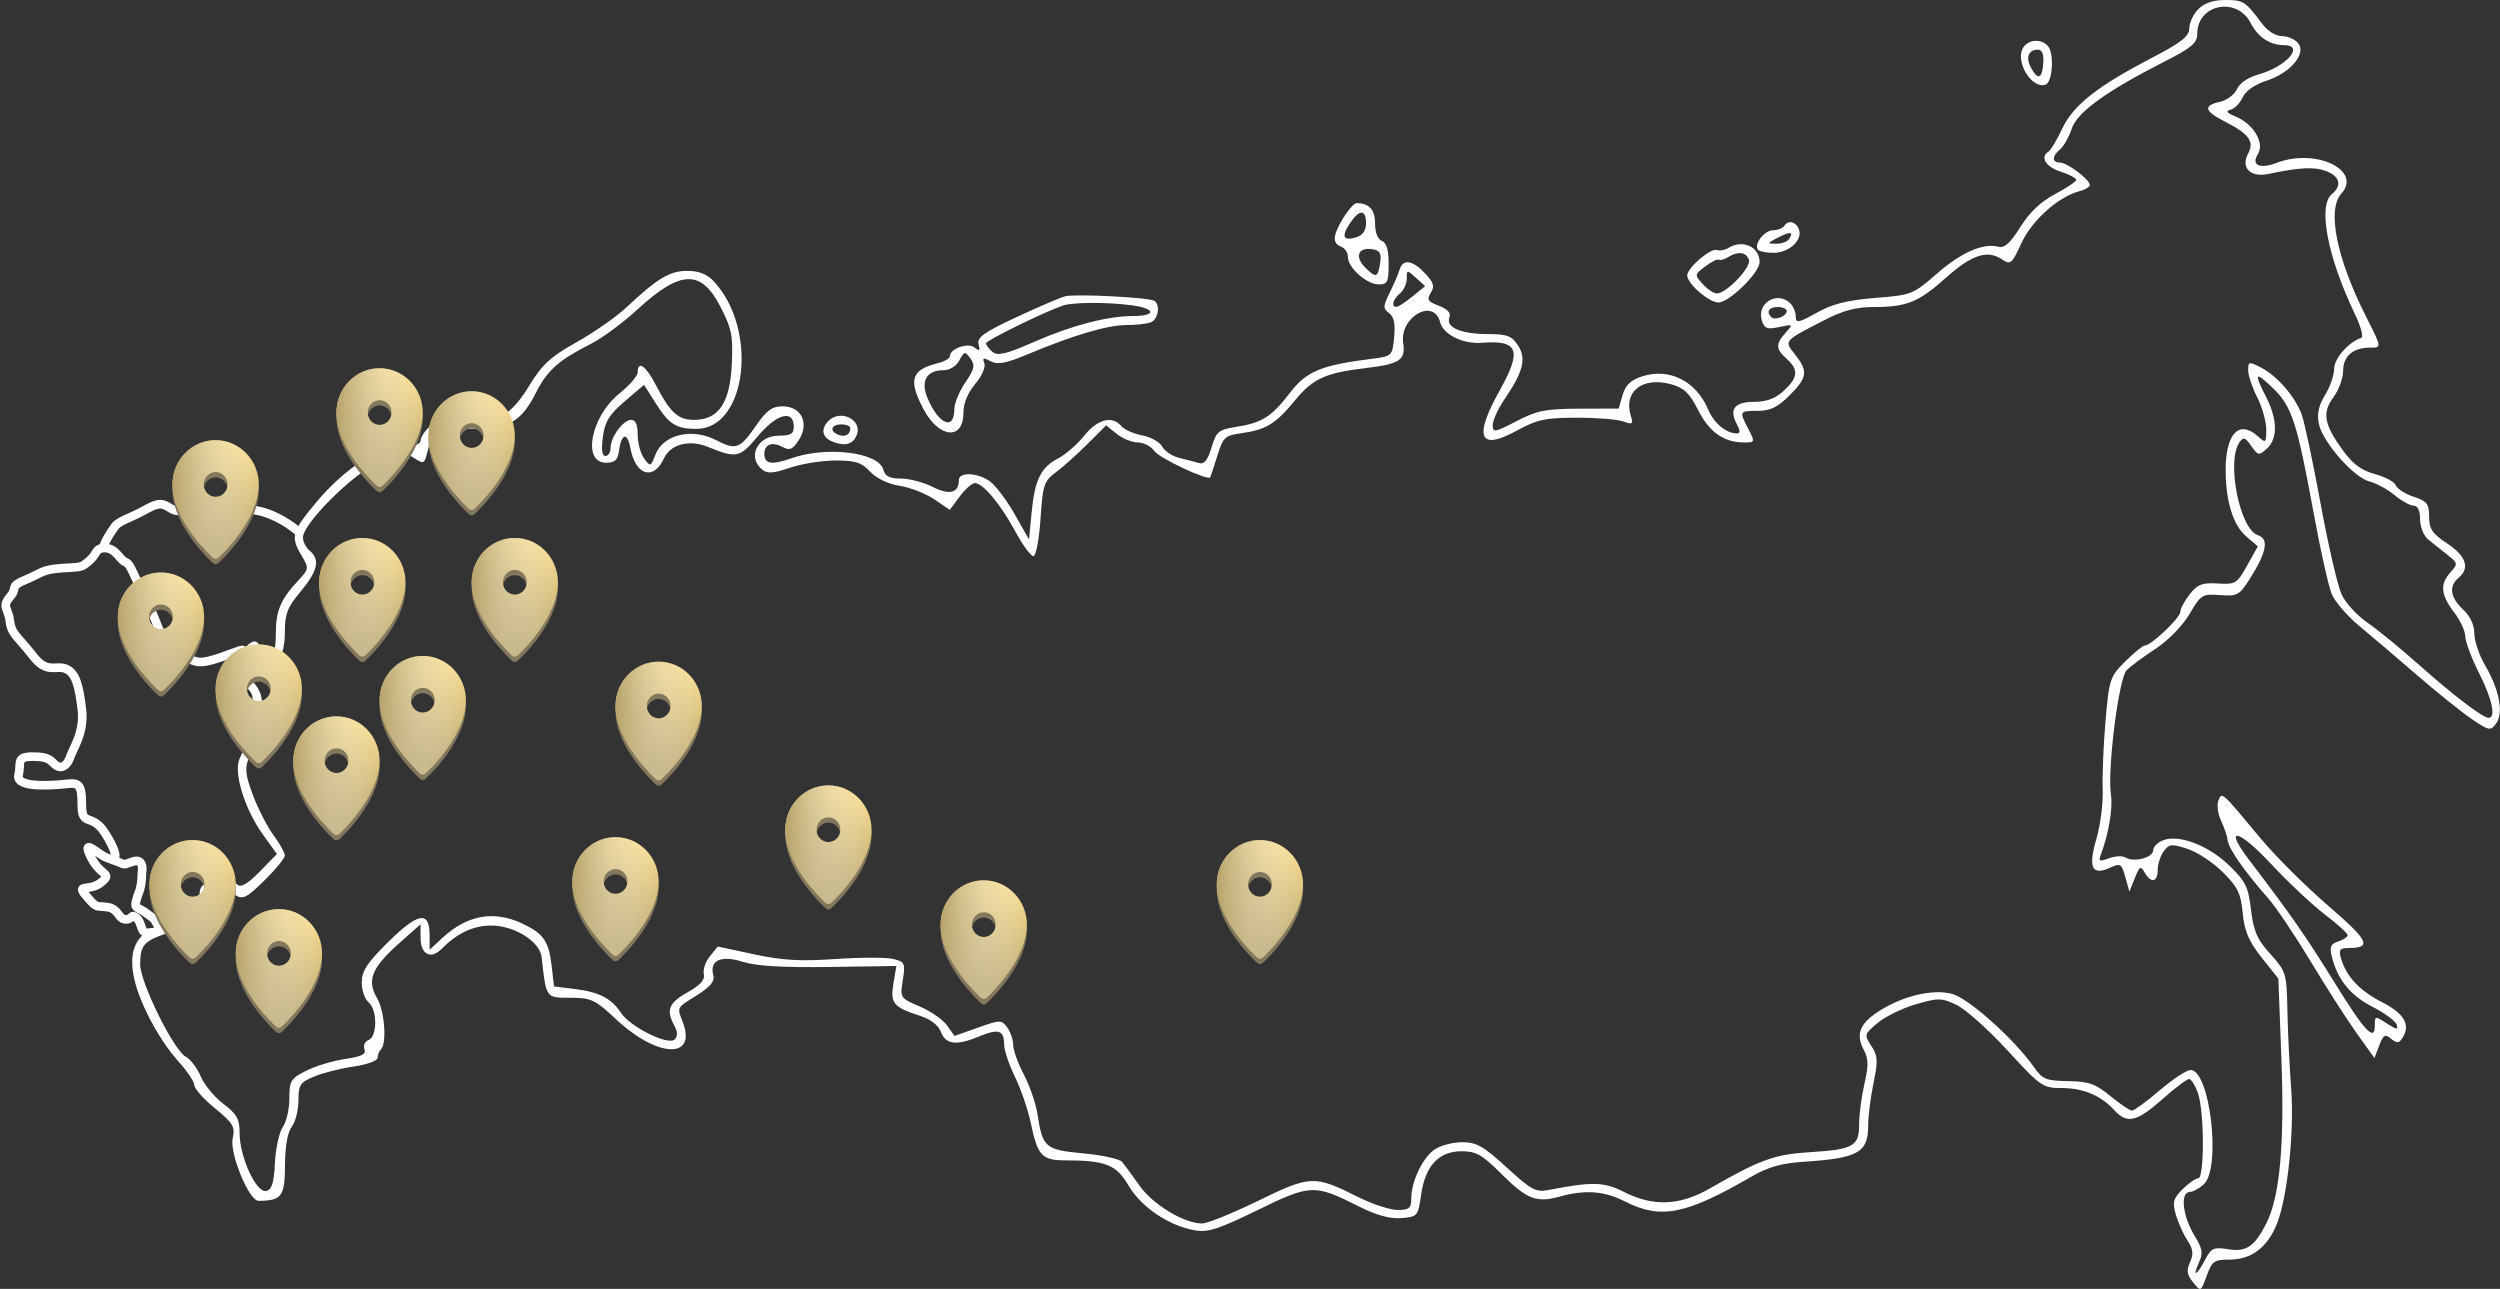 <?xml version="1.0" encoding="UTF-8"?> <svg xmlns="http://www.w3.org/2000/svg" width="869" height="448" viewBox="0 0 869 448" fill="none"><rect x="0" y="0" width="869" height="448" fill="#333333" stroke="none"/> <path fill-rule="evenodd" clip-rule="evenodd" d="M764.164 3.139C762.435 4.865 761.012 7.867 761.001 9.808C760.986 12.631 758.386 14.69 748.028 20.086C728.959 30.015 720.667 36.568 716.81 44.76C714.978 48.647 712.855 52.213 712.091 52.685C709.024 54.576 711.004 57.922 716.204 59.634C719.231 60.631 721.708 61.922 721.708 62.504C721.708 63.087 718.388 65.32 714.331 67.468C709.361 70.1 705.419 73.841 702.239 78.948C698.755 84.539 696.766 86.325 694.638 85.769C689.35 84.388 681.694 87.748 673.187 95.182C664.985 102.349 664.425 102.569 651.818 103.569C642.134 104.336 637.026 105.624 631.543 108.681C625.128 112.261 624.216 112.432 624.216 110.056C624.216 108.562 623.366 106.494 622.328 105.458C617.812 100.951 610.497 105.372 612.428 111.44C613.314 114.226 614.268 114.579 618.456 113.673C623.302 112.627 623.359 112.677 620.677 115.665C617.139 119.607 617.212 121.275 621.071 124.761C625.277 128.56 625.033 131.215 620.055 135.821C617.122 138.533 614.09 139.669 609.785 139.669C602.956 139.669 600.94 142.232 603.708 147.393C604.975 149.755 604.98 150.654 603.725 150.654C599.992 150.654 595.807 147.169 593.766 142.359C589.552 132.421 580.231 127.761 570.746 130.851C566.797 132.138 564.994 133.867 564.005 137.315L562.655 142.023L549.014 142.061C537.238 142.094 534.243 142.687 527.116 146.403C519.524 150.361 518.861 150.471 518.861 147.761C518.861 146.141 520.727 142.069 523.01 138.714C529.509 129.155 530.637 124.598 527.637 120.026C525.471 116.729 523.856 116.129 517.148 116.129C507.887 116.129 502.487 113.804 503.803 110.381C504.421 108.774 503.248 107.459 500.158 106.296C496.305 104.845 495.871 104.148 497.346 101.789C498.752 99.543 498.361 98.224 495.337 95.01C490.956 90.355 487.657 89.894 486.476 93.767C486.015 95.278 484.471 98.883 483.043 101.78C480.721 106.489 480.7 107.238 482.848 108.842C484.551 110.114 485.061 112.559 484.6 117.234C483.955 123.785 483.899 123.838 476.639 124.75C459.214 126.94 454.041 129.097 448.391 136.531C442.081 144.832 438.664 146.995 429.633 148.399C423.548 149.347 422.799 149.977 421.121 155.563C419.796 159.981 418.587 161.484 416.788 160.954C415.415 160.551 412.328 159.752 409.927 159.179C407.526 158.608 404.864 156.839 404.01 155.249C403.158 153.66 400.017 151.902 397.031 151.342C394.047 150.783 390.784 149.341 389.782 148.136C386.636 144.352 381.497 145.664 376.887 151.43C374.476 154.444 370.429 157.983 367.892 159.292C361.815 162.429 359.69 166.729 358.593 178.117L357.684 187.533L352.635 178.642C349.858 173.75 345.985 168.631 344.028 167.264C339.733 164.26 333.311 163.994 333.311 166.818C333.311 171.363 330.068 172.237 324.233 169.268C321.077 167.661 316.1 166.348 313.175 166.348C309.194 166.348 307.651 165.565 307.041 163.234C305.467 157.228 287.36 154.979 275.16 159.275C268.176 161.734 265.695 161.326 265.695 157.716C265.695 154.476 268.381 153.437 271.898 155.317C274.499 156.706 275.465 156.312 277.658 152.971C281.432 147.221 278.595 141.239 272.093 141.239C268.322 141.239 266.478 142.604 262.55 148.3C257.24 156.004 255.721 156.532 248.97 153.018C240.52 148.619 230.514 151.014 227.81 158.08C226.206 162.274 226.07 162.319 223.907 159.378C222.674 157.702 221.666 153.996 221.666 151.139C221.666 147.66 220.918 145.946 219.397 145.946C216.611 145.946 212.231 151.916 212.231 155.712C212.231 157.246 211.431 158.501 210.451 158.501C209.267 158.501 208.972 156.279 209.566 151.846C210.286 146.493 211.774 144.073 217.167 139.482L223.874 133.776L228.086 140.407C232.599 147.51 235.131 149.085 242.025 149.085C259.625 149.085 263.684 114.334 248.027 97.69C245.745 95.265 242.888 94.159 238.902 94.159C232.775 94.159 228.569 96.683 217.735 106.861C214.275 110.111 206.492 115.543 200.438 118.932C191.278 124.059 188.482 126.645 183.781 134.343C177.265 145.014 171.887 147.721 159.923 146.358C154.079 145.692 151.744 146.124 149.309 148.322C147.592 149.873 146.188 152.046 146.188 153.153C146.188 154.452 144.068 155.136 140.216 155.083C131.943 154.97 119.89 162.707 110.07 174.436C101.37 184.826 100.904 186.498 104.84 193.147C107.455 197.566 107.421 197.783 103.46 202.021C97.517 208.377 95.869 212.366 95.869 220.385C95.869 225.464 95.231 227.551 93.679 227.551C92.474 227.551 91.081 226.492 90.583 225.197C89.138 221.435 86.831 222.427 82.614 228.621L78.681 234.398L83.343 237.229C88.88 240.589 89.249 244.077 84.593 249.022C81.61 252.191 81.433 253.12 83.181 256.381C84.708 259.228 84.758 260.908 83.392 263.455C80.959 267.992 84.859 280.997 91.369 290.062L96.253 296.861L90.24 303.007C86.238 307.097 83.703 308.627 82.659 307.585C80.725 305.654 73.842 305.576 70.878 307.45C69.616 308.247 69.045 310.202 69.532 312.062C70.276 314.901 69.833 315.179 65.826 314.38C62.068 313.63 61.275 313.997 61.275 316.49C61.275 318.521 59.459 320.166 55.732 321.511C47.813 324.368 44.939 329.436 46.26 338.218C47.565 346.907 54.797 360.97 62.115 369.056C65.112 372.368 67.565 376.048 67.565 377.236C67.565 378.425 70.789 382.033 74.728 385.253C81.027 390.405 81.771 391.656 80.895 395.63C79.734 400.906 86.562 417.451 89.886 417.416C97.936 417.333 99.013 415.886 99.065 405.093C99.096 398.439 99.947 393.585 101.423 391.637C102.692 389.961 103.732 385.865 103.732 382.534C103.732 377.101 104.296 376.241 109.205 374.193C112.217 372.939 118.407 371.376 122.964 370.721C127.521 370.067 131.25 368.717 131.25 367.722C131.25 366.726 131.78 365.383 132.429 364.736C134.552 362.617 133.667 351.325 131.03 346.869C127.449 340.821 129.209 336.382 138.447 328.158L146.188 321.266V326.029C146.188 331.746 149.754 333.637 153.457 329.883C158.903 324.361 164.465 321.73 170.722 321.721C178.818 321.707 187.682 327.275 188.283 332.749C189.852 347.075 189.671 346.819 198.244 346.819C205.504 346.819 206.778 347.423 214.291 354.43C228.535 367.713 242.268 368.253 237.347 355.334C235.295 349.95 235.002 350.512 242.261 345.939C247.003 342.951 248.498 341.097 247.928 338.914C246.579 333.766 250.724 331.936 258.276 334.343C262.849 335.801 272.153 336.353 288.246 336.119L311.581 335.781L310.56 341.816C309.394 348.704 310.537 350.115 319.649 353.046C323.486 354.28 326.161 356.331 327.079 358.743C328.755 363.143 332.518 363.54 340.604 360.169C347.084 357.467 349.035 358.142 349.035 363.082C349.035 365.018 350.74 370.097 352.825 374.367C354.908 378.635 357.405 385.964 358.372 390.653C360.638 401.632 362.186 403.311 370.062 403.332C384.371 403.369 387.999 404.802 392.287 412.104C396.66 419.551 406.144 425.996 415.141 427.634C419.805 428.485 423.365 427.352 437.113 420.643C455.601 411.619 456.826 411.572 472.207 419.29C478.515 422.454 483.175 423.741 487.135 423.411C492.736 422.944 492.923 422.722 493.978 415.296C495.411 405.235 500.119 400.176 508.053 400.176C513.066 400.176 515.192 401.372 521.666 407.833C530.711 416.861 534.011 418.181 542.001 415.966C551 413.473 557.612 413.951 564.817 417.619C577.278 423.964 585.948 422.251 608.982 408.895C614.59 405.642 619.27 404.328 627.065 403.818C645.989 402.582 649.375 400.656 649.375 391.135C649.375 388.012 650.21 381.423 651.23 376.493C652.837 368.727 652.737 367.001 650.479 363.562C647.947 359.705 648.008 359.479 652.66 355.573C655.292 353.363 661.269 350.446 665.941 349.09C673.787 346.813 674.866 346.829 680.091 349.303C683.203 350.777 691.158 357.883 697.772 365.094C709.304 377.67 710.073 378.205 716.616 378.205C724.107 378.205 730.325 380.815 734.928 385.892C739.335 390.752 742.718 389.988 751.585 382.129C755.967 378.245 760.167 375.067 760.919 375.067C761.669 375.067 763.06 377.29 764.01 380.009C766.242 386.396 766.306 409.592 764.094 409.592C763.189 409.592 760.743 411.294 758.659 413.374C755.409 416.618 755.076 417.876 756.316 422.198C757.113 424.971 758.925 429.006 760.343 431.164C762.339 434.207 762.545 435.909 761.255 438.734C759.944 441.606 760.167 443.086 762.304 445.722C765.018 449.065 765.018 449.065 767.051 443.453C768.899 438.356 769.635 437.839 775.061 437.839C782.559 437.839 788.169 433.588 791.442 425.428C795.146 416.186 797.549 393.301 796.398 378.205C795.838 370.869 795.257 358.79 795.104 351.364C794.835 338.232 794.672 337.689 789.179 331.625C784.562 326.528 783.334 323.722 782.455 316.264C781.516 308.289 780.567 306.353 774.899 300.863C767.704 293.894 757.529 289.98 751.978 292.045C750.031 292.769 748.44 294.362 748.44 295.582C748.44 298.123 741.744 299.86 738.845 298.071C737.78 297.415 735.178 297.535 733.06 298.338C729.963 299.512 729.383 299.352 730.089 297.513C732.912 290.173 734.479 281.11 733.766 276.266C732.465 267.456 736.478 235.677 739.239 232.923C740.549 231.616 745.064 228.282 749.27 225.517C753.695 222.609 758.672 217.51 761.074 213.427C765.043 206.677 765.512 206.387 771.69 206.855C777.722 207.311 778.419 206.925 782.104 201.1C787.885 191.96 788.751 187.278 784.886 186.054C778.56 184.05 773.826 160.464 778.409 153.793C779.791 151.781 780.392 151.959 782.539 155.014C784.905 158.385 785.215 158.438 787.971 155.948C791.769 152.519 791.685 145.797 787.751 138.1C783.329 129.45 783.798 128.855 790.174 135.022C796.686 141.322 798.441 146.763 804.331 178.902C806.625 191.417 809.404 203.826 810.508 206.477C811.612 209.127 815.857 214.071 819.943 217.462C824.028 220.853 833.14 228.612 840.19 234.702C847.24 240.794 855.839 247.688 859.298 250.025C865.211 254.019 865.711 254.109 867.642 251.505C870.321 247.892 868.802 239.768 863.88 231.385C861.792 227.83 860.084 222.812 860.084 220.232C860.084 217.259 858.646 214.195 856.153 211.858C851.692 207.676 851.128 203.733 854.581 200.873C858.639 197.511 857.244 193.272 850.65 188.916C845.429 185.47 844.36 183.885 844.36 179.601C844.36 175.117 843.654 174.205 838.995 172.67C836.045 171.699 833.25 169.916 832.786 168.708C832.323 167.499 829.057 165.737 825.53 164.789C820.852 163.532 817.839 161.305 814.397 156.563C807.797 147.472 807.097 143.491 811.135 138.037C812.977 135.553 814.483 131.397 814.483 128.803C814.483 123.791 817.942 120.837 823.814 120.837C827.934 120.837 827.945 120.924 822.441 110.041C812.193 89.782 808.792 72.89 813.838 67.324C821.194 59.212 805.045 51.425 791.514 56.56C785.444 58.862 782.391 57.481 784.853 53.547C787.265 49.692 783.304 43.057 777.055 40.485C773.975 39.217 773.506 38.572 775.346 38.128C776.739 37.792 778.631 35.868 779.551 33.853C780.592 31.575 783.743 29.376 787.885 28.042C796.151 25.376 801.826 18.598 798.818 14.981C797.71 13.647 795.17 12.555 793.176 12.555C791.057 12.555 788.206 10.762 786.309 8.239C780.411 0.388 779.812 0 773.538 0C769.405 0 766.251 1.056 764.164 3.139ZM782.326 7.999C784.896 12.956 789.025 15.693 793.937 15.693C801.309 15.693 794.719 23.202 784.979 25.902C781.464 26.875 778.486 28.916 777.571 30.98C776.728 32.877 774.076 34.861 771.674 35.386C765.734 36.689 766.191 38.599 773.311 42.226C781.741 46.516 783.697 49.189 781.461 53.357C778.801 58.319 782.196 61.773 788.448 60.464C799.428 58.162 804.493 57.914 808.586 59.476C813.374 61.302 814.157 64.494 810.552 67.481C805.651 71.54 809.049 89.288 818.516 109.068C820.581 113.383 821.616 117.137 820.815 117.412C816.327 118.942 811.338 124.632 811.338 128.221C811.338 130.429 809.923 134.523 808.192 137.318C805.954 140.931 805.33 143.82 806.029 147.313C807.292 153.616 818.224 166.053 823.663 167.376C825.965 167.936 829.849 170.053 832.294 172.079C834.738 174.105 837.746 175.764 838.977 175.764C840.418 175.764 841.215 177.447 841.215 180.487C841.215 183.084 842.454 186.225 843.967 187.464C845.479 188.704 848.481 191.102 850.635 192.792C854.384 195.733 854.436 195.995 851.815 198.884C848.061 203.024 848.379 206.725 853.008 212.782C855.17 215.612 856.939 219.405 856.939 221.214C856.939 223.022 859.062 228.698 861.657 233.828C866.28 242.97 867.692 249.521 865.038 249.521C863.004 249.521 852.676 241.636 840.429 230.732C834.375 225.343 826.509 218.923 822.951 216.467C819.392 214.009 815.356 209.634 813.981 206.743C812.607 203.853 809.289 189.52 806.61 174.894C803.93 160.268 800.943 146.265 799.971 143.776C797.559 137.601 791.45 130.619 785.992 127.802C781.705 125.591 781.461 125.64 781.461 128.706C781.461 130.489 782.877 134.716 784.606 138.1C786.336 141.483 787.751 146.508 787.751 149.266C787.751 154.024 787.605 154.148 784.875 151.682C778.272 145.719 773.563 150.756 773.637 163.703C773.697 174.293 776.274 182.562 780.7 186.374L784.823 189.922L781.1 196.574C777.571 202.877 777.035 203.205 770.896 202.82C765.499 202.481 763.869 203.107 761.145 206.563C759.346 208.845 757.874 211.602 757.874 212.691C757.874 214.759 747.685 224.412 745.502 224.412C744.812 224.412 741.755 226.898 738.711 229.938C733.404 235.234 733.121 236.093 731.866 250.731C731.146 259.129 730.709 269.81 730.894 274.469C731.08 279.127 730.103 286.812 728.724 291.548C725.787 301.627 727.125 304.495 733.426 301.629C737.099 299.959 737.464 300.182 738.768 304.889L740.167 309.94L742.056 305.232C743.716 301.091 744.13 300.855 745.484 303.271C747.654 307.139 750.012 306.682 750.012 302.393C750.012 300.4 750.956 297.483 752.108 295.909C753.991 293.34 754.838 293.254 760.364 295.06C763.752 296.166 769.283 299.813 772.656 303.164C777.821 308.297 778.911 310.538 779.571 317.393C780.18 323.709 781.652 327.168 786.158 332.855L791.961 340.182L793.002 367.71C794.142 397.875 792.483 416.028 787.739 425.309C783.603 433.4 780.809 435.261 774.362 434.216C769.46 433.422 768.602 433.827 766.473 437.937C763.598 443.483 761.939 444.126 764.397 438.74C765.817 435.631 765.548 433.974 762.935 429.717C758.596 422.647 757.705 414.3 761.288 414.3C762.301 414.3 764.424 413.131 766.006 411.702C772.184 406.122 768.234 371.928 761.411 371.928C760.085 371.928 755.272 375.106 750.717 378.99C746.161 382.874 741.824 386.052 741.077 386.052C740.332 386.052 736.953 383.773 733.567 380.989C728.38 376.721 726.072 375.906 718.863 375.795C711.25 375.679 709.96 375.159 707.094 371.049C700.354 361.392 684.417 347.091 678.608 345.49C671.74 343.597 660.818 346.293 652.392 351.96C646.293 356.062 645.044 359.722 647.916 365.078C649.488 368.011 649.521 370.491 648.071 376.762C647.059 381.14 646.23 387.467 646.23 390.824C646.23 398.475 644.293 399.561 628.933 400.509C616.841 401.254 611.757 403.104 594.367 413.082C583.855 419.113 574.658 419.491 564.487 414.312C557.575 410.794 553.401 410.687 538.279 413.642C533.868 414.504 532.274 413.645 523.748 405.824C515.639 398.385 513.258 397.037 508.217 397.037C504.943 397.037 500.616 398.189 498.603 399.597C494.44 402.506 490.556 410.715 490.556 416.603C490.556 419.981 489.841 420.577 485.794 420.577C483.175 420.577 476.983 418.546 472.035 416.064C456.87 408.456 455.549 408.507 437.344 417.391C428.449 421.732 419.668 425.285 417.835 425.285C411.597 425.285 400.724 418.705 396.096 412.129C393.594 408.576 390.858 404.849 390.017 403.846C389.174 402.845 383.126 401.525 376.577 400.912C363.307 399.671 362.429 398.93 360.656 387.425C360.074 383.649 357.929 377.388 355.888 373.51C353.849 369.632 352.18 365.001 352.18 363.217C352.18 361.433 351.249 358.704 350.112 357.151C348.125 354.438 347.735 354.44 339.902 357.216L331.76 360.103L329.207 356.466C327.802 354.465 323.541 351.496 319.736 349.868C312.884 346.937 312.826 346.847 313.818 340.664C314.752 334.828 314.537 334.348 310.529 333.345C308.17 332.753 299.144 332.758 290.474 333.353C278.215 334.195 271.908 333.833 262.108 331.719L249.505 329.003L246.739 332.413C245.217 334.288 244.283 337.061 244.663 338.574C245.149 340.51 243.476 342.387 239.013 344.905C232.441 348.614 231.467 351.055 234.392 356.506C235.557 358.68 235.595 360.224 234.508 361.309C232.293 363.52 219.079 356.974 215.859 352.068C212.538 347.012 208.204 344.788 199.652 343.753L192.576 342.896L191.737 335.619C190.764 327.176 188.916 324.51 181.652 321.07C171.667 316.341 162.358 318.021 153.657 326.118L149.333 330.143V325.093C149.333 316.508 145.384 317.126 135.053 327.328C127.6 334.69 125.746 337.508 125.746 341.477C125.746 344.205 126.807 347.313 128.105 348.388C131.187 350.942 131.206 360.323 128.131 361.5C126.848 361.991 126.197 363.427 126.683 364.692C127.353 366.437 125.735 367.258 119.974 368.096C115.797 368.705 109.727 370.536 106.483 372.167C101.058 374.894 100.587 375.665 100.587 381.812C100.587 385.486 99.565 389.95 98.314 391.731C97.064 393.511 95.825 399.135 95.563 404.226C95.19 411.404 94.49 413.597 92.446 413.986C89.028 414.634 83.29 402.04 83.29 393.886C83.29 388.963 82.357 387.284 77.619 383.678C74.501 381.303 70.963 377.008 69.76 374.131C68.556 371.256 66.197 368.17 64.518 367.272C60.38 365.062 48.689 341.375 48.719 335.259C48.752 328.726 49.925 327.262 57.196 324.678C60.575 323.477 63.651 321.315 64.032 319.871C64.562 317.86 65.927 317.443 69.875 318.083C75.703 319.026 79.109 315.951 74.861 313.579C73.443 312.787 72.282 311.467 72.282 310.646C72.282 308.531 78.041 308.798 81.706 311.083C84.43 312.779 85.648 312.178 91.907 306.048C95.816 302.219 99.014 298.311 99.014 297.364C99.014 296.416 97.244 293.247 95.08 290.321C92.916 287.394 89.697 281.132 87.925 276.407C85.29 269.375 85.029 267.033 86.488 263.518C87.751 260.474 87.788 258.324 86.617 256.139C85.307 253.697 85.608 252.473 88.057 250.261C92.276 246.45 91.945 240.689 87.259 236.355C83.914 233.262 83.654 232.363 85.409 229.966C87.163 227.573 87.917 227.469 90.746 229.232C95.904 232.446 99.014 228.846 99.014 219.66C99.014 213.382 99.914 211.081 104.518 205.581C110.477 198.462 111.356 194.515 107.663 191.457C106.365 190.382 105.304 188.298 105.304 186.824C105.304 182.088 122.089 165.259 131.295 160.764C139.34 156.836 140.134 156.726 143.672 159.038C147.309 161.417 147.492 161.351 148.518 157.268C150.331 150.063 152.149 149.085 163.734 149.085C176.945 149.085 181.089 146.764 186.339 136.424C190.291 128.643 194.257 125.145 205.657 119.386C209.393 117.499 216.617 112.131 221.712 107.457C236.62 93.778 243.734 93.594 250.472 106.714C254.354 114.273 254.84 116.746 254.378 126.623C253.75 140.047 249.755 145.946 241.292 145.946C235.683 145.946 232.969 143.472 227.95 133.784C224.484 127.097 221.666 125.128 221.666 129.395C221.666 130.649 218.826 133.952 215.356 136.736C205.374 144.741 202.237 160.855 210.659 160.855C213.664 160.855 214.714 159.931 215.117 156.932C215.972 150.556 218.049 150.009 219.152 155.872C220.933 165.353 227.217 167.165 230.835 159.243C233.021 154.454 239.628 152.718 245.923 155.282C256.093 159.422 257.081 159.212 263.519 151.525C270 143.787 275.916 142.248 275.916 148.3C275.916 150.802 274.867 151.439 270.749 151.439C263.322 151.439 259.62 158.829 264.871 163.178C266.715 164.706 268.705 164.585 274.586 162.584C278.652 161.202 285.78 160.07 290.423 160.07C297.374 160.07 299.501 160.753 302.453 163.932C304.634 166.282 308.647 168.21 312.699 168.857C316.363 169.441 321.788 171.564 324.755 173.573L330.15 177.228L333.598 172.572C335.495 170.012 337.852 167.917 338.836 167.917C341.678 167.917 347.765 175.183 352.925 184.735C355.542 189.578 358.391 193.439 359.256 193.313C360.121 193.188 361.214 187.326 361.686 180.288C362.473 168.512 362.898 167.226 367.015 164.173C369.474 162.347 374.412 157.928 377.986 154.352L384.485 147.849L388.163 150.821C390.185 152.456 393.49 153.793 395.508 153.793C397.525 153.793 400.129 155.152 401.296 156.814C403.03 159.284 419.746 167.143 420.659 165.918C420.805 165.723 421.908 162.385 423.112 158.501C425.144 151.94 425.746 151.378 431.589 150.568C440.104 149.39 443.436 147.335 450.209 139.085C456.349 131.608 460.768 129.599 474.711 127.945C486.578 126.539 488.618 125.184 487.75 119.29C486.411 110.191 498.417 103.38 500.587 112.007C501.667 116.302 508.558 119.682 515.158 119.154C527.766 118.146 529.118 121.755 521.336 135.642C512.132 152.067 514.159 156.878 527.251 149.68C534.252 145.83 537.106 145.21 547.951 145.189C554.87 145.174 562.193 145.761 564.225 146.494C567.494 147.673 567.797 147.448 566.87 144.533C564.199 136.135 570.958 130.832 580.852 133.558C585.373 134.804 587.258 136.606 590.288 142.574C594.18 150.235 599.239 153.793 606.247 153.793C610.057 153.793 610.09 153.689 607.746 149.164C604.5 142.902 604.549 142.808 611.007 142.808C615.348 142.808 617.915 141.563 622.014 137.472C628.261 131.237 628.562 129.062 623.98 123.249C620.105 118.333 619.814 118.678 633.998 111.357C640.747 107.875 645.143 106.714 651.586 106.714C662.733 106.714 667.015 104.968 676.286 96.651C685.188 88.663 690.685 86.771 695.621 89.999C698.931 92.163 699.23 91.929 702.64 84.508C706.27 76.614 715.575 68.289 722.791 66.481C724.79 65.98 726.425 64.993 726.425 64.285C726.425 62.41 718.505 56.495 715.992 56.495C713.188 56.495 713.253 54.233 716.124 51.853C717.377 50.816 719.181 47.611 720.132 44.733C722.027 39.004 732.127 31.708 752.567 21.3C761.883 16.556 763.771 14.943 763.771 11.726C763.771 1.448 777.503 -1.31 782.326 7.999ZM703.079 16.87C700.532 21.723 706.367 30.997 711 29.456C713.442 28.643 714.129 18.763 711.927 16.085C709.597 13.248 704.755 13.678 703.079 16.87ZM710.245 21.967C709.861 27.443 708.366 27.981 705.966 23.507C704.051 19.937 705.081 17.262 708.372 17.262C709.844 17.262 710.465 18.822 710.245 21.967ZM466.952 75.72C463.222 81.826 463.015 84.531 466.183 85.744C467.481 86.242 468.542 87.861 468.542 89.346C468.542 93.057 475.08 98.867 479.257 98.867C482.285 98.867 482.694 98.023 482.694 91.756C482.694 86.882 481.952 84.36 480.336 83.742C478.901 83.193 477.977 80.817 477.977 77.681C477.977 72.887 475.907 70.619 471.536 70.619C470.728 70.619 468.666 72.915 466.952 75.72ZM474.832 77.576C474.832 80.06 473.693 81.754 471.569 82.427C466.94 83.893 466.133 82.326 469.152 77.73C472.448 72.71 474.832 72.645 474.832 77.576ZM620.336 78.383C619.773 79.291 617.963 80.035 616.315 80.035C613.227 80.035 609.401 85.129 611.167 86.891C611.713 87.436 614.114 87.882 616.503 87.882C621.472 87.882 626.168 83.946 625.473 80.366C624.892 77.372 621.72 76.148 620.336 78.383ZM621.921 83.069C621.352 83.99 619.335 84.732 617.44 84.72C614.136 84.698 614.155 84.613 617.926 82.629C622.242 80.36 623.513 80.5 621.921 83.069ZM600.772 86.192C599.553 86.961 597.737 87.278 596.738 86.895C594.658 86.099 586.477 93.139 586.477 95.725C586.477 98.614 594.005 105.144 597.336 105.144C601.08 105.144 611.636 94.773 611.636 91.094C611.636 85.784 605.675 83.094 600.772 86.192ZM479.788 91.02C479.021 96.522 478.342 96.789 474.598 93.053C470.795 89.258 472.014 85.914 476.945 86.615C479.568 86.987 480.211 87.985 479.788 91.02ZM607.922 90.234C608.897 92.769 600.149 102.006 596.775 102.006C595.704 102.006 593.496 100.54 591.872 98.746C588.966 95.543 588.981 95.44 592.763 92.593C594.878 91 597.017 89.948 597.515 90.255C598.012 90.562 599.448 90.165 600.704 89.371C604.082 87.238 606.9 87.576 607.922 90.234ZM491.003 103.026C488.596 104.992 486.095 106.626 485.446 106.657C483.455 106.753 484.136 104.068 486.625 102.006C487.923 100.931 488.984 98.616 488.984 96.863C488.984 93.754 489.066 93.746 492.182 96.562L495.379 99.449L491.003 103.026ZM370.263 102.988C368.534 103.431 360.881 106.707 353.257 110.27C341.962 115.547 339.538 117.288 340.16 119.667C340.767 121.98 340.483 122.218 338.791 120.819C336.52 118.937 330.166 121.18 330.166 123.861C330.166 124.601 328.224 125.691 325.851 126.286C316.687 128.582 315.639 132.094 321.067 142.321C326.4 152.37 334.883 153.121 334.883 143.545C334.883 140.229 336.367 136.581 338.973 133.489C341.267 130.77 342.664 127.598 342.154 126.27C341.413 124.343 341.824 124.213 344.36 125.569C346.798 126.87 349.623 126.333 357.298 123.115C372.894 116.574 385 112.991 391.503 112.991C394.814 112.991 398.643 112.562 400.011 112.038C402.588 111.051 403.442 105.912 401.252 104.56C399.332 103.376 373.811 102.081 370.263 102.988ZM393.594 106.138C401.796 107.26 401.964 109.852 393.835 109.852C384.999 109.852 372.536 113.105 359.546 118.8C349.779 123.083 346.793 123.805 345 122.32C343.76 121.294 342.745 119.944 342.745 119.323C342.745 118.345 362.779 108.515 369.477 106.205C372.902 105.025 385.205 104.989 393.594 106.138ZM621.071 108.115C621.071 109.879 616.981 111.525 615.721 110.266C613.828 108.379 614.861 106.714 617.926 106.714C619.655 106.714 621.071 107.344 621.071 108.115ZM335.539 132.948C333.449 136.022 331.738 140.164 331.738 142.15C331.738 149.86 326.23 147.561 322.358 138.232C319.943 132.411 322.123 128.684 327.944 128.684C330.12 128.684 332.378 127.283 333.462 125.263C335.185 122.052 335.421 122.011 337.319 124.601C339.028 126.934 338.754 128.219 335.539 132.948ZM288.024 146.26C285.105 149.173 285.781 152.192 289.675 153.638C293.927 155.215 296.575 154.399 297.836 151.119C299.827 145.94 292.152 142.141 288.024 146.26ZM295.572 148.823C295.572 151.034 293.801 152.05 291.486 151.163C288.205 149.906 288.821 147.516 292.427 147.516C294.156 147.516 295.572 148.104 295.572 148.823ZM771.091 278.375C770.514 279.878 770.949 283.004 772.061 285.324C773.171 287.642 774.204 290.725 774.355 292.175C774.646 294.967 780.416 303.2 788.457 312.294C791.127 315.315 797.777 325.202 803.234 334.265C808.69 343.327 815.9 354.575 819.255 359.259L825.357 367.777L827.022 363.405C828.443 359.672 829.046 359.33 831.14 361.064C833.161 362.737 833.849 362.699 835.054 360.842C838.016 356.276 835.801 352.357 827.997 348.359C820.144 344.335 815.555 339.428 813.72 333.088C812.871 330.151 813.313 329.552 816.343 329.533C824.621 329.478 823.465 327.072 809.27 314.824C801.381 308.015 790.756 297.422 785.661 291.284C772.036 274.874 772.336 275.139 771.091 278.375ZM808.184 317.933C812.513 321.228 816.055 324.437 816.055 325.065C816.055 325.693 814.58 326.674 812.777 327.245C810.145 328.078 809.701 329.105 810.528 332.45C812.508 340.473 817.018 346.058 824.666 349.958C828.898 352.116 832.692 354.917 833.101 356.183C833.694 358.027 833.01 357.941 829.667 355.755C825.602 353.098 825.49 353.112 825.49 356.329C825.49 362.308 822.083 358.686 811.308 341.259C801.55 325.472 796.29 317.926 781.737 298.834C772.748 287.042 777.947 288.04 789.429 300.312C795.415 306.709 803.855 314.639 808.184 317.933Z" fill="white"></path> <path d="M42.791 300.318C43.914 300.812 46.95 298.5 48.448 299.501C49.946 300.502 49.328 303.356 49.328 303.356C49.328 303.356 49.343 305.588 48.981 307.687C48.529 310.311 48.049 310.266 47.337 313.108C46.626 315.95 47.664 315.078 51.096 317.582C54.527 320.086 53.162 318.988 55.738 323.109C54.44 324.199 54.959 323.763 51.778 324.191C48.596 324.62 49.605 321.078 47.577 319.191C45.549 317.304 46.097 319.537 43.915 319.574C41.733 319.612 41.627 317.905 40.041 316.544C38.455 315.183 37.234 315.311 35.312 315.13C33.389 314.95 33.351 315.431 29.813 311.22C26.276 307.009 31.111 310.13 35.264 306.641C39.417 303.153 34.678 304.89 31.189 297.047C28.508 291.22 34.332 297.1 36.918 298.07C39.504 299.04 41.388 299.702 42.791 300.318Z" stroke="white" stroke-width="3"></path> <path d="M39.952 298C40.285 297.5 40.051 295.1 36.452 289.5C31.951 282.5 28.451 287.5 28.451 280C28.451 272.5 27.451 272 22.951 272.5C18.451 273 5.451 274 6.451 269.5C7.451 265 5.452 263 11.451 263C17.451 263 17.451 264.5 19.451 266C21.451 267.5 23.451 266 24.451 263C25.451 260 29.451 254.5 28.451 246.5C27.451 238.5 26.451 234 22.951 232.5C19.451 231 16.452 234.5 11.451 228C6.451 221.5 3.952 220.5 3.452 216C2.952 211.5 0.452 211 3.452 207.5C6.451 204 2.951 204 8.951 201.5C14.951 199 14.451 198 21.451 197.5C28.451 197 27.951 197.5 30.951 195C33.951 192.5 32.951 190.5 36.451 190.5C39.951 190.5 41.451 194 42.951 195C44.451 196 44.451 195 46.951 200.5C49.451 206 50.451 208 52.451 212C54.451 216 54.951 219.5 57.951 223C60.951 226.5 59.451 226.5 63.451 228C67.451 229.5 67.951 231 73.451 229.5C78.951 228 83.951 225.5 84.451 226C84.851 226.4 85.951 227.5 86.451 228" stroke="white" stroke-width="3"></path> <path d="M103.951 185C101.785 183 95.851 178.7 89.451 177.5C81.451 176 83.451 175.5 73.951 176.5C64.451 177.5 61.951 178.5 58.951 176.5C55.951 174.5 54.451 175 49.951 177.5C45.451 180 41.451 181 39.951 183C38.451 185 35.951 189 35.951 190.5" stroke="white" stroke-width="3"></path> <path d="M125.951 188.875C117.68 188.875 110.951 195.779 110.951 204.264C110.951 216.906 124.458 229.251 125.033 229.77C125.296 230.007 125.623 230.125 125.951 230.125C126.279 230.125 126.607 230.007 126.869 229.77C127.444 229.251 140.951 216.907 140.951 204.264C140.951 195.779 134.222 188.875 125.951 188.875ZM125.951 199.944C128.249 199.944 130.118 201.882 130.118 204.264C130.118 206.646 128.249 208.584 125.951 208.584C123.654 208.584 121.784 206.646 121.784 204.264C121.784 201.882 123.654 199.944 125.951 199.944Z" fill="#83785D"></path> <path d="M125.951 187C117.68 187 110.951 193.903 110.951 202.388C110.951 215.031 124.458 227.375 125.033 227.895C125.296 228.131 125.623 228.25 125.951 228.25C126.279 228.25 126.607 228.132 126.869 227.895C127.444 227.375 140.951 215.031 140.951 202.388C140.951 193.903 134.222 187 125.951 187ZM125.951 198.068C128.249 198.068 130.118 200.006 130.118 202.388C130.118 204.77 128.249 206.708 125.951 206.708C123.654 206.708 121.784 204.77 121.784 202.388C121.784 200.006 123.654 198.068 125.951 198.068Z" fill="url(#paint0_linear_906_319)"></path> <path d="M125.951 187C117.68 187 110.951 193.903 110.951 202.388C110.951 215.031 124.458 227.375 125.033 227.895C125.296 228.131 125.623 228.25 125.951 228.25C126.279 228.25 126.607 228.132 126.869 227.895C127.444 227.375 140.951 215.031 140.951 202.388C140.951 193.903 134.222 187 125.951 187ZM125.951 198.068C128.249 198.068 130.118 200.006 130.118 202.388C130.118 204.77 128.249 206.708 125.951 206.708C123.654 206.708 121.784 204.77 121.784 202.388C121.784 200.006 123.654 198.068 125.951 198.068Z" fill="url(#paint1_linear_906_319)"></path> <path d="M146.951 229.875C138.68 229.875 131.951 236.779 131.951 245.264C131.951 257.906 145.458 270.251 146.033 270.77C146.296 271.007 146.623 271.125 146.951 271.125C147.279 271.125 147.607 271.007 147.869 270.77C148.444 270.251 161.951 257.907 161.951 245.264C161.951 236.779 155.222 229.875 146.951 229.875ZM146.951 240.944C149.249 240.944 151.118 242.882 151.118 245.264C151.118 247.646 149.249 249.584 146.951 249.584C144.654 249.584 142.784 247.646 142.784 245.264C142.784 242.882 144.654 240.944 146.951 240.944Z" fill="#83785D"></path> <path d="M146.951 228C138.68 228 131.951 234.903 131.951 243.388C131.951 256.031 145.458 268.375 146.033 268.895C146.296 269.131 146.623 269.25 146.951 269.25C147.279 269.25 147.607 269.132 147.869 268.895C148.444 268.375 161.951 256.031 161.951 243.388C161.951 234.903 155.222 228 146.951 228ZM146.951 239.068C149.249 239.068 151.118 241.006 151.118 243.388C151.118 245.77 149.249 247.708 146.951 247.708C144.654 247.708 142.784 245.77 142.784 243.388C142.784 241.006 144.654 239.068 146.951 239.068Z" fill="url(#paint2_linear_906_319)"></path> <path d="M146.951 228C138.68 228 131.951 234.903 131.951 243.388C131.951 256.031 145.458 268.375 146.033 268.895C146.296 269.131 146.623 269.25 146.951 269.25C147.279 269.25 147.607 269.132 147.869 268.895C148.444 268.375 161.951 256.031 161.951 243.388C161.951 234.903 155.222 228 146.951 228ZM146.951 239.068C149.249 239.068 151.118 241.006 151.118 243.388C151.118 245.77 149.249 247.708 146.951 247.708C144.654 247.708 142.784 245.77 142.784 243.388C142.784 241.006 144.654 239.068 146.951 239.068Z" fill="url(#paint3_linear_906_319)"></path> <path d="M228.951 231.875C220.68 231.875 213.951 238.779 213.951 247.264C213.951 259.906 227.458 272.251 228.033 272.77C228.296 273.007 228.623 273.125 228.951 273.125C229.279 273.125 229.607 273.007 229.869 272.77C230.444 272.251 243.951 259.907 243.951 247.264C243.951 238.779 237.222 231.875 228.951 231.875ZM228.951 242.944C231.249 242.944 233.118 244.882 233.118 247.264C233.118 249.646 231.249 251.584 228.951 251.584C226.654 251.584 224.784 249.646 224.784 247.264C224.784 244.882 226.654 242.944 228.951 242.944Z" fill="#83785D"></path> <path d="M228.951 230C220.68 230 213.951 236.903 213.951 245.388C213.951 258.031 227.458 270.375 228.033 270.895C228.296 271.131 228.623 271.25 228.951 271.25C229.279 271.25 229.607 271.132 229.869 270.895C230.444 270.375 243.951 258.031 243.951 245.388C243.951 236.903 237.222 230 228.951 230ZM228.951 241.068C231.249 241.068 233.118 243.006 233.118 245.388C233.118 247.77 231.249 249.708 228.951 249.708C226.654 249.708 224.784 247.77 224.784 245.388C224.784 243.006 226.654 241.068 228.951 241.068Z" fill="url(#paint4_linear_906_319)"></path> <path d="M228.951 230C220.68 230 213.951 236.903 213.951 245.388C213.951 258.031 227.458 270.375 228.033 270.895C228.296 271.131 228.623 271.25 228.951 271.25C229.279 271.25 229.607 271.132 229.869 270.895C230.444 270.375 243.951 258.031 243.951 245.388C243.951 236.903 237.222 230 228.951 230ZM228.951 241.068C231.249 241.068 233.118 243.006 233.118 245.388C233.118 247.77 231.249 249.708 228.951 249.708C226.654 249.708 224.784 247.77 224.784 245.388C224.784 243.006 226.654 241.068 228.951 241.068Z" fill="url(#paint5_linear_906_319)"></path> <path d="M287.951 274.875C279.68 274.875 272.951 281.779 272.951 290.264C272.951 302.906 286.458 315.251 287.033 315.77C287.296 316.007 287.623 316.125 287.951 316.125C288.279 316.125 288.607 316.007 288.869 315.77C289.444 315.251 302.951 302.907 302.951 290.264C302.951 281.779 296.222 274.875 287.951 274.875ZM287.951 285.944C290.249 285.944 292.118 287.882 292.118 290.264C292.118 292.646 290.249 294.584 287.951 294.584C285.654 294.584 283.784 292.646 283.784 290.264C283.784 287.882 285.654 285.944 287.951 285.944Z" fill="#83785D"></path> <path d="M287.951 273C279.68 273 272.951 279.903 272.951 288.388C272.951 301.031 286.458 313.375 287.033 313.895C287.296 314.131 287.623 314.25 287.951 314.25C288.279 314.25 288.607 314.132 288.869 313.895C289.444 313.375 302.951 301.031 302.951 288.388C302.951 279.903 296.222 273 287.951 273ZM287.951 284.068C290.249 284.068 292.118 286.006 292.118 288.388C292.118 290.77 290.249 292.708 287.951 292.708C285.654 292.708 283.784 290.77 283.784 288.388C283.784 286.006 285.654 284.068 287.951 284.068Z" fill="url(#paint6_linear_906_319)"></path> <path d="M287.951 273C279.68 273 272.951 279.903 272.951 288.388C272.951 301.031 286.458 313.375 287.033 313.895C287.296 314.131 287.623 314.25 287.951 314.25C288.279 314.25 288.607 314.132 288.869 313.895C289.444 313.375 302.951 301.031 302.951 288.388C302.951 279.903 296.222 273 287.951 273ZM287.951 284.068C290.249 284.068 292.118 286.006 292.118 288.388C292.118 290.77 290.249 292.708 287.951 292.708C285.654 292.708 283.784 290.77 283.784 288.388C283.784 286.006 285.654 284.068 287.951 284.068Z" fill="url(#paint7_linear_906_319)"></path> <path d="M341.951 307.875C333.68 307.875 326.951 314.779 326.951 323.264C326.951 335.906 340.458 348.251 341.033 348.77C341.296 349.007 341.623 349.125 341.951 349.125C342.279 349.125 342.607 349.007 342.869 348.77C343.444 348.251 356.951 335.907 356.951 323.264C356.951 314.779 350.222 307.875 341.951 307.875ZM341.951 318.944C344.249 318.944 346.118 320.882 346.118 323.264C346.118 325.646 344.249 327.584 341.951 327.584C339.654 327.584 337.784 325.646 337.784 323.264C337.784 320.882 339.654 318.944 341.951 318.944Z" fill="#83785D"></path> <path d="M341.951 306C333.68 306 326.951 312.903 326.951 321.388C326.951 334.031 340.458 346.375 341.033 346.895C341.296 347.131 341.623 347.25 341.951 347.25C342.279 347.25 342.607 347.132 342.869 346.895C343.444 346.375 356.951 334.031 356.951 321.388C356.951 312.903 350.222 306 341.951 306ZM341.951 317.068C344.249 317.068 346.118 319.006 346.118 321.388C346.118 323.77 344.249 325.708 341.951 325.708C339.654 325.708 337.784 323.77 337.784 321.388C337.784 319.006 339.654 317.068 341.951 317.068Z" fill="url(#paint8_linear_906_319)"></path> <path d="M341.951 306C333.68 306 326.951 312.903 326.951 321.388C326.951 334.031 340.458 346.375 341.033 346.895C341.296 347.131 341.623 347.25 341.951 347.25C342.279 347.25 342.607 347.132 342.869 346.895C343.444 346.375 356.951 334.031 356.951 321.388C356.951 312.903 350.222 306 341.951 306ZM341.951 317.068C344.249 317.068 346.118 319.006 346.118 321.388C346.118 323.77 344.249 325.708 341.951 325.708C339.654 325.708 337.784 323.77 337.784 321.388C337.784 319.006 339.654 317.068 341.951 317.068Z" fill="url(#paint9_linear_906_319)"></path> <path d="M163.951 137.875C155.68 137.875 148.951 144.779 148.951 153.264C148.951 165.906 162.458 178.251 163.033 178.77C163.296 179.007 163.623 179.125 163.951 179.125C164.279 179.125 164.607 179.007 164.869 178.77C165.444 178.251 178.951 165.907 178.951 153.264C178.951 144.779 172.222 137.875 163.951 137.875ZM163.951 148.944C166.249 148.944 168.118 150.882 168.118 153.264C168.118 155.646 166.249 157.584 163.951 157.584C161.654 157.584 159.784 155.646 159.784 153.264C159.784 150.882 161.654 148.944 163.951 148.944Z" fill="#83785D"></path> <path d="M163.951 136C155.68 136 148.951 142.903 148.951 151.388C148.951 164.031 162.458 176.375 163.033 176.895C163.296 177.131 163.623 177.25 163.951 177.25C164.279 177.25 164.607 177.132 164.869 176.895C165.444 176.375 178.951 164.031 178.951 151.388C178.951 142.903 172.222 136 163.951 136ZM163.951 147.068C166.249 147.068 168.118 149.006 168.118 151.388C168.118 153.77 166.249 155.708 163.951 155.708C161.654 155.708 159.784 153.77 159.784 151.388C159.784 149.006 161.654 147.068 163.951 147.068Z" fill="url(#paint10_linear_906_319)"></path> <path d="M163.951 136C155.68 136 148.951 142.903 148.951 151.388C148.951 164.031 162.458 176.375 163.033 176.895C163.296 177.131 163.623 177.25 163.951 177.25C164.279 177.25 164.607 177.132 164.869 176.895C165.444 176.375 178.951 164.031 178.951 151.388C178.951 142.903 172.222 136 163.951 136ZM163.951 147.068C166.249 147.068 168.118 149.006 168.118 151.388C168.118 153.77 166.249 155.708 163.951 155.708C161.654 155.708 159.784 153.77 159.784 151.388C159.784 149.006 161.654 147.068 163.951 147.068Z" fill="url(#paint11_linear_906_319)"></path> <path d="M116.951 250.875C108.68 250.875 101.951 257.779 101.951 266.264C101.951 278.906 115.458 291.251 116.033 291.77C116.296 292.007 116.623 292.125 116.951 292.125C117.279 292.125 117.607 292.007 117.869 291.77C118.444 291.251 131.951 278.907 131.951 266.264C131.951 257.779 125.222 250.875 116.951 250.875ZM116.951 261.944C119.249 261.944 121.118 263.882 121.118 266.264C121.118 268.646 119.249 270.584 116.951 270.584C114.654 270.584 112.784 268.646 112.784 266.264C112.784 263.882 114.654 261.944 116.951 261.944Z" fill="#83785D"></path> <path d="M116.951 249C108.68 249 101.951 255.903 101.951 264.388C101.951 277.031 115.458 289.375 116.033 289.895C116.296 290.131 116.623 290.25 116.951 290.25C117.279 290.25 117.607 290.132 117.869 289.895C118.444 289.375 131.951 277.031 131.951 264.388C131.951 255.903 125.222 249 116.951 249ZM116.951 260.068C119.249 260.068 121.118 262.006 121.118 264.388C121.118 266.77 119.249 268.708 116.951 268.708C114.654 268.708 112.784 266.77 112.784 264.388C112.784 262.006 114.654 260.068 116.951 260.068Z" fill="url(#paint12_linear_906_319)"></path> <path d="M116.951 249C108.68 249 101.951 255.903 101.951 264.388C101.951 277.031 115.458 289.375 116.033 289.895C116.296 290.131 116.623 290.25 116.951 290.25C117.279 290.25 117.607 290.132 117.869 289.895C118.444 289.375 131.951 277.031 131.951 264.388C131.951 255.903 125.222 249 116.951 249ZM116.951 260.068C119.249 260.068 121.118 262.006 121.118 264.388C121.118 266.77 119.249 268.708 116.951 268.708C114.654 268.708 112.784 266.77 112.784 264.388C112.784 262.006 114.654 260.068 116.951 260.068Z" fill="url(#paint13_linear_906_319)"></path> <path d="M437.951 293.875C429.68 293.875 422.951 300.779 422.951 309.264C422.951 321.906 436.458 334.251 437.033 334.77C437.296 335.007 437.623 335.125 437.951 335.125C438.279 335.125 438.607 335.007 438.869 334.77C439.444 334.251 452.951 321.907 452.951 309.264C452.951 300.779 446.222 293.875 437.951 293.875ZM437.951 304.944C440.249 304.944 442.118 306.882 442.118 309.264C442.118 311.646 440.249 313.584 437.951 313.584C435.654 313.584 433.784 311.646 433.784 309.264C433.784 306.882 435.654 304.944 437.951 304.944Z" fill="#83785D"></path> <path d="M437.951 292C429.68 292 422.951 298.903 422.951 307.388C422.951 320.031 436.458 332.375 437.033 332.895C437.296 333.131 437.623 333.25 437.951 333.25C438.279 333.25 438.607 333.132 438.869 332.895C439.444 332.375 452.951 320.031 452.951 307.388C452.951 298.903 446.222 292 437.951 292ZM437.951 303.068C440.249 303.068 442.118 305.006 442.118 307.388C442.118 309.77 440.249 311.708 437.951 311.708C435.654 311.708 433.784 309.77 433.784 307.388C433.784 305.006 435.654 303.068 437.951 303.068Z" fill="url(#paint14_linear_906_319)"></path> <path d="M437.951 292C429.68 292 422.951 298.903 422.951 307.388C422.951 320.031 436.458 332.375 437.033 332.895C437.296 333.131 437.623 333.25 437.951 333.25C438.279 333.25 438.607 333.132 438.869 332.895C439.444 332.375 452.951 320.031 452.951 307.388C452.951 298.903 446.222 292 437.951 292ZM437.951 303.068C440.249 303.068 442.118 305.006 442.118 307.388C442.118 309.77 440.249 311.708 437.951 311.708C435.654 311.708 433.784 309.77 433.784 307.388C433.784 305.006 435.654 303.068 437.951 303.068Z" fill="url(#paint15_linear_906_319)"></path> <path d="M96.951 317.875C88.68 317.875 81.951 324.779 81.951 333.264C81.951 345.906 95.458 358.251 96.033 358.77C96.296 359.007 96.623 359.125 96.951 359.125C97.279 359.125 97.607 359.007 97.869 358.77C98.444 358.251 111.951 345.907 111.951 333.264C111.951 324.779 105.222 317.875 96.951 317.875ZM96.951 328.944C99.249 328.944 101.118 330.882 101.118 333.264C101.118 335.646 99.249 337.584 96.951 337.584C94.654 337.584 92.784 335.646 92.784 333.264C92.784 330.882 94.654 328.944 96.951 328.944Z" fill="#83785D"></path> <path d="M96.951 316C88.68 316 81.951 322.903 81.951 331.388C81.951 344.031 95.458 356.375 96.033 356.895C96.296 357.131 96.623 357.25 96.951 357.25C97.279 357.25 97.607 357.132 97.869 356.895C98.444 356.375 111.951 344.031 111.951 331.388C111.951 322.903 105.222 316 96.951 316ZM96.951 327.068C99.249 327.068 101.118 329.006 101.118 331.388C101.118 333.77 99.249 335.708 96.951 335.708C94.654 335.708 92.784 333.77 92.784 331.388C92.784 329.006 94.654 327.068 96.951 327.068Z" fill="url(#paint16_linear_906_319)"></path> <path d="M96.951 316C88.68 316 81.951 322.903 81.951 331.388C81.951 344.031 95.458 356.375 96.033 356.895C96.296 357.131 96.623 357.25 96.951 357.25C97.279 357.25 97.607 357.132 97.869 356.895C98.444 356.375 111.951 344.031 111.951 331.388C111.951 322.903 105.222 316 96.951 316ZM96.951 327.068C99.249 327.068 101.118 329.006 101.118 331.388C101.118 333.77 99.249 335.708 96.951 335.708C94.654 335.708 92.784 333.77 92.784 331.388C92.784 329.006 94.654 327.068 96.951 327.068Z" fill="url(#paint17_linear_906_319)"></path> <path d="M213.951 292.875C205.68 292.875 198.951 299.779 198.951 308.264C198.951 320.906 212.458 333.251 213.033 333.77C213.296 334.007 213.623 334.125 213.951 334.125C214.279 334.125 214.607 334.007 214.869 333.77C215.444 333.251 228.951 320.907 228.951 308.264C228.951 299.779 222.222 292.875 213.951 292.875ZM213.951 303.944C216.249 303.944 218.118 305.882 218.118 308.264C218.118 310.646 216.249 312.584 213.951 312.584C211.654 312.584 209.784 310.646 209.784 308.264C209.784 305.882 211.654 303.944 213.951 303.944Z" fill="#83785D"></path> <path d="M213.951 291C205.68 291 198.951 297.903 198.951 306.388C198.951 319.031 212.458 331.375 213.033 331.895C213.296 332.131 213.623 332.25 213.951 332.25C214.279 332.25 214.607 332.132 214.869 331.895C215.444 331.375 228.951 319.031 228.951 306.388C228.951 297.903 222.222 291 213.951 291ZM213.951 302.068C216.249 302.068 218.118 304.006 218.118 306.388C218.118 308.77 216.249 310.708 213.951 310.708C211.654 310.708 209.784 308.77 209.784 306.388C209.784 304.006 211.654 302.068 213.951 302.068Z" fill="url(#paint18_linear_906_319)"></path> <path d="M213.951 291C205.68 291 198.951 297.903 198.951 306.388C198.951 319.031 212.458 331.375 213.033 331.895C213.296 332.131 213.623 332.25 213.951 332.25C214.279 332.25 214.607 332.132 214.869 331.895C215.444 331.375 228.951 319.031 228.951 306.388C228.951 297.903 222.222 291 213.951 291ZM213.951 302.068C216.249 302.068 218.118 304.006 218.118 306.388C218.118 308.77 216.249 310.708 213.951 310.708C211.654 310.708 209.784 308.77 209.784 306.388C209.784 304.006 211.654 302.068 213.951 302.068Z" fill="url(#paint19_linear_906_319)"></path> <path d="M178.951 188.875C170.68 188.875 163.951 195.779 163.951 204.264C163.951 216.906 177.458 229.251 178.033 229.77C178.296 230.007 178.623 230.125 178.951 230.125C179.279 230.125 179.607 230.007 179.869 229.77C180.444 229.251 193.951 216.907 193.951 204.264C193.951 195.779 187.222 188.875 178.951 188.875ZM178.951 199.944C181.249 199.944 183.118 201.882 183.118 204.264C183.118 206.646 181.249 208.584 178.951 208.584C176.654 208.584 174.784 206.646 174.784 204.264C174.784 201.882 176.654 199.944 178.951 199.944Z" fill="#83785D"></path> <path d="M178.951 187C170.68 187 163.951 193.903 163.951 202.388C163.951 215.031 177.458 227.375 178.033 227.895C178.296 228.131 178.623 228.25 178.951 228.25C179.279 228.25 179.607 228.132 179.869 227.895C180.444 227.375 193.951 215.031 193.951 202.388C193.951 193.903 187.222 187 178.951 187ZM178.951 198.068C181.249 198.068 183.118 200.006 183.118 202.388C183.118 204.77 181.249 206.708 178.951 206.708C176.654 206.708 174.784 204.77 174.784 202.388C174.784 200.006 176.654 198.068 178.951 198.068Z" fill="url(#paint20_linear_906_319)"></path> <path d="M178.951 187C170.68 187 163.951 193.903 163.951 202.388C163.951 215.031 177.458 227.375 178.033 227.895C178.296 228.131 178.623 228.25 178.951 228.25C179.279 228.25 179.607 228.132 179.869 227.895C180.444 227.375 193.951 215.031 193.951 202.388C193.951 193.903 187.222 187 178.951 187ZM178.951 198.068C181.249 198.068 183.118 200.006 183.118 202.388C183.118 204.77 181.249 206.708 178.951 206.708C176.654 206.708 174.784 204.77 174.784 202.388C174.784 200.006 176.654 198.068 178.951 198.068Z" fill="url(#paint21_linear_906_319)"></path> <path d="M131.951 129.875C123.68 129.875 116.951 136.779 116.951 145.264C116.951 157.906 130.458 170.251 131.033 170.77C131.296 171.007 131.623 171.125 131.951 171.125C132.279 171.125 132.607 171.007 132.869 170.77C133.444 170.251 146.951 157.907 146.951 145.264C146.951 136.779 140.222 129.875 131.951 129.875ZM131.951 140.944C134.249 140.944 136.118 142.882 136.118 145.264C136.118 147.646 134.249 149.584 131.951 149.584C129.654 149.584 127.784 147.646 127.784 145.264C127.784 142.882 129.654 140.944 131.951 140.944Z" fill="#83785D"></path> <path d="M131.951 128C123.68 128 116.951 134.903 116.951 143.388C116.951 156.031 130.458 168.375 131.033 168.895C131.296 169.131 131.623 169.25 131.951 169.25C132.279 169.25 132.607 169.132 132.869 168.895C133.444 168.375 146.951 156.031 146.951 143.388C146.951 134.903 140.222 128 131.951 128ZM131.951 139.068C134.249 139.068 136.118 141.006 136.118 143.388C136.118 145.77 134.249 147.708 131.951 147.708C129.654 147.708 127.784 145.77 127.784 143.388C127.784 141.006 129.654 139.068 131.951 139.068Z" fill="url(#paint22_linear_906_319)"></path> <path d="M131.951 128C123.68 128 116.951 134.903 116.951 143.388C116.951 156.031 130.458 168.375 131.033 168.895C131.296 169.131 131.623 169.25 131.951 169.25C132.279 169.25 132.607 169.132 132.869 168.895C133.444 168.375 146.951 156.031 146.951 143.388C146.951 134.903 140.222 128 131.951 128ZM131.951 139.068C134.249 139.068 136.118 141.006 136.118 143.388C136.118 145.77 134.249 147.708 131.951 147.708C129.654 147.708 127.784 145.77 127.784 143.388C127.784 141.006 129.654 139.068 131.951 139.068Z" fill="url(#paint23_linear_906_319)"></path> <path d="M74.951 154.875C66.68 154.875 59.951 161.779 59.951 170.264C59.951 182.906 73.458 195.251 74.033 195.77C74.296 196.007 74.623 196.125 74.951 196.125C75.279 196.125 75.607 196.007 75.869 195.77C76.444 195.251 89.951 182.907 89.951 170.264C89.951 161.779 83.222 154.875 74.951 154.875ZM74.951 165.944C77.249 165.944 79.118 167.882 79.118 170.264C79.118 172.646 77.249 174.584 74.951 174.584C72.654 174.584 70.784 172.646 70.784 170.264C70.784 167.882 72.654 165.944 74.951 165.944Z" fill="#83785D"></path> <path d="M74.951 153C66.68 153 59.951 159.903 59.951 168.388C59.951 181.031 73.458 193.375 74.033 193.895C74.296 194.131 74.623 194.25 74.951 194.25C75.279 194.25 75.607 194.132 75.869 193.895C76.444 193.375 89.951 181.031 89.951 168.388C89.951 159.903 83.222 153 74.951 153ZM74.951 164.068C77.249 164.068 79.118 166.006 79.118 168.388C79.118 170.77 77.249 172.708 74.951 172.708C72.654 172.708 70.784 170.77 70.784 168.388C70.784 166.006 72.654 164.068 74.951 164.068Z" fill="url(#paint24_linear_906_319)"></path> <path d="M74.951 153C66.68 153 59.951 159.903 59.951 168.388C59.951 181.031 73.458 193.375 74.033 193.895C74.296 194.131 74.623 194.25 74.951 194.25C75.279 194.25 75.607 194.132 75.869 193.895C76.444 193.375 89.951 181.031 89.951 168.388C89.951 159.903 83.222 153 74.951 153ZM74.951 164.068C77.249 164.068 79.118 166.006 79.118 168.388C79.118 170.77 77.249 172.708 74.951 172.708C72.654 172.708 70.784 170.77 70.784 168.388C70.784 166.006 72.654 164.068 74.951 164.068Z" fill="url(#paint25_linear_906_319)"></path> <path d="M55.951 200.875C47.68 200.875 40.951 207.779 40.951 216.264C40.951 228.906 54.458 241.251 55.033 241.77C55.295 242.007 55.623 242.125 55.951 242.125C56.279 242.125 56.607 242.007 56.869 241.77C57.444 241.251 70.951 228.907 70.951 216.264C70.951 207.779 64.222 200.875 55.951 200.875ZM55.951 211.944C58.249 211.944 60.118 213.882 60.118 216.264C60.118 218.646 58.249 220.584 55.951 220.584C53.654 220.584 51.785 218.646 51.785 216.264C51.785 213.882 53.654 211.944 55.951 211.944Z" fill="#83785D"></path> <path d="M55.951 199C47.68 199 40.951 205.903 40.951 214.388C40.951 227.031 54.458 239.375 55.033 239.895C55.295 240.131 55.623 240.25 55.951 240.25C56.279 240.25 56.607 240.132 56.869 239.895C57.444 239.375 70.951 227.031 70.951 214.388C70.951 205.903 64.222 199 55.951 199ZM55.951 210.068C58.249 210.068 60.118 212.006 60.118 214.388C60.118 216.77 58.249 218.708 55.951 218.708C53.654 218.708 51.785 216.77 51.785 214.388C51.785 212.006 53.654 210.068 55.951 210.068Z" fill="url(#paint26_linear_906_319)"></path> <path d="M55.951 199C47.68 199 40.951 205.903 40.951 214.388C40.951 227.031 54.458 239.375 55.033 239.895C55.295 240.131 55.623 240.25 55.951 240.25C56.279 240.25 56.607 240.132 56.869 239.895C57.444 239.375 70.951 227.031 70.951 214.388C70.951 205.903 64.222 199 55.951 199ZM55.951 210.068C58.249 210.068 60.118 212.006 60.118 214.388C60.118 216.77 58.249 218.708 55.951 218.708C53.654 218.708 51.785 216.77 51.785 214.388C51.785 212.006 53.654 210.068 55.951 210.068Z" fill="url(#paint27_linear_906_319)"></path> <path d="M66.951 293.875C58.68 293.875 51.951 300.779 51.951 309.264C51.951 321.906 65.458 334.251 66.033 334.77C66.296 335.007 66.623 335.125 66.951 335.125C67.279 335.125 67.607 335.007 67.869 334.77C68.444 334.251 81.951 321.907 81.951 309.264C81.951 300.779 75.222 293.875 66.951 293.875ZM66.951 304.944C69.249 304.944 71.118 306.882 71.118 309.264C71.118 311.646 69.249 313.584 66.951 313.584C64.654 313.584 62.785 311.646 62.785 309.264C62.785 306.882 64.654 304.944 66.951 304.944Z" fill="#83785D"></path> <path d="M66.951 292C58.68 292 51.951 298.903 51.951 307.388C51.951 320.031 65.458 332.375 66.033 332.895C66.296 333.131 66.623 333.25 66.951 333.25C67.279 333.25 67.607 333.132 67.869 332.895C68.444 332.375 81.951 320.031 81.951 307.388C81.951 298.903 75.222 292 66.951 292ZM66.951 303.068C69.249 303.068 71.118 305.006 71.118 307.388C71.118 309.77 69.249 311.708 66.951 311.708C64.654 311.708 62.785 309.77 62.785 307.388C62.785 305.006 64.654 303.068 66.951 303.068Z" fill="url(#paint28_linear_906_319)"></path> <path d="M66.951 292C58.68 292 51.951 298.903 51.951 307.388C51.951 320.031 65.458 332.375 66.033 332.895C66.296 333.131 66.623 333.25 66.951 333.25C67.279 333.25 67.607 333.132 67.869 332.895C68.444 332.375 81.951 320.031 81.951 307.388C81.951 298.903 75.222 292 66.951 292ZM66.951 303.068C69.249 303.068 71.118 305.006 71.118 307.388C71.118 309.77 69.249 311.708 66.951 311.708C64.654 311.708 62.785 309.77 62.785 307.388C62.785 305.006 64.654 303.068 66.951 303.068Z" fill="url(#paint29_linear_906_319)"></path> <path d="M89.951 225.875C81.68 225.875 74.951 232.779 74.951 241.264C74.951 253.906 88.458 266.251 89.033 266.77C89.296 267.007 89.623 267.125 89.951 267.125C90.279 267.125 90.607 267.007 90.869 266.77C91.444 266.251 104.951 253.907 104.951 241.264C104.951 232.779 98.222 225.875 89.951 225.875ZM89.951 236.944C92.249 236.944 94.118 238.882 94.118 241.264C94.118 243.646 92.249 245.584 89.951 245.584C87.654 245.584 85.784 243.646 85.784 241.264C85.784 238.882 87.654 236.944 89.951 236.944Z" fill="#83785D"></path> <path d="M89.951 224C81.68 224 74.951 230.903 74.951 239.388C74.951 252.031 88.458 264.375 89.033 264.895C89.296 265.131 89.623 265.25 89.951 265.25C90.279 265.25 90.607 265.132 90.869 264.895C91.444 264.375 104.951 252.031 104.951 239.388C104.951 230.903 98.222 224 89.951 224ZM89.951 235.068C92.249 235.068 94.118 237.006 94.118 239.388C94.118 241.77 92.249 243.708 89.951 243.708C87.654 243.708 85.784 241.77 85.784 239.388C85.784 237.006 87.654 235.068 89.951 235.068Z" fill="url(#paint30_linear_906_319)"></path> <path d="M89.951 224C81.68 224 74.951 230.903 74.951 239.388C74.951 252.031 88.458 264.375 89.033 264.895C89.296 265.131 89.623 265.25 89.951 265.25C90.279 265.25 90.607 265.132 90.869 264.895C91.444 264.375 104.951 252.031 104.951 239.388C104.951 230.903 98.222 224 89.951 224ZM89.951 235.068C92.249 235.068 94.118 237.006 94.118 239.388C94.118 241.77 92.249 243.708 89.951 243.708C87.654 243.708 85.784 241.77 85.784 239.388C85.784 237.006 87.654 235.068 89.951 235.068Z" fill="url(#paint31_linear_906_319)"></path> <defs> <linearGradient id="paint0_linear_906_319" x1="125.969" y1="187" x2="125.969" y2="224.834" gradientUnits="userSpaceOnUse"> <stop stop-color="#FCE090"></stop> <stop offset="1" stop-color="#B7A36A"></stop> </linearGradient> <linearGradient id="paint1_linear_906_319" x1="110.951" y1="207.382" x2="140.951" y2="207.382" gradientUnits="userSpaceOnUse"> <stop stop-color="#B7A36A"></stop> <stop offset="1" stop-color="white" stop-opacity="0"></stop> </linearGradient> <linearGradient id="paint2_linear_906_319" x1="146.969" y1="228" x2="146.969" y2="265.834" gradientUnits="userSpaceOnUse"> <stop stop-color="#FCE090"></stop> <stop offset="1" stop-color="#B7A36A"></stop> </linearGradient> <linearGradient id="paint3_linear_906_319" x1="131.951" y1="248.382" x2="161.951" y2="248.382" gradientUnits="userSpaceOnUse"> <stop stop-color="#B7A36A"></stop> <stop offset="1" stop-color="white" stop-opacity="0"></stop> </linearGradient> <linearGradient id="paint4_linear_906_319" x1="228.969" y1="230" x2="228.969" y2="267.834" gradientUnits="userSpaceOnUse"> <stop stop-color="#FCE090"></stop> <stop offset="1" stop-color="#B7A36A"></stop> </linearGradient> <linearGradient id="paint5_linear_906_319" x1="213.951" y1="250.382" x2="243.951" y2="250.382" gradientUnits="userSpaceOnUse"> <stop stop-color="#B7A36A"></stop> <stop offset="1" stop-color="white" stop-opacity="0"></stop> </linearGradient> <linearGradient id="paint6_linear_906_319" x1="287.969" y1="273" x2="287.969" y2="310.834" gradientUnits="userSpaceOnUse"> <stop stop-color="#FCE090"></stop> <stop offset="1" stop-color="#B7A36A"></stop> </linearGradient> <linearGradient id="paint7_linear_906_319" x1="272.951" y1="293.382" x2="302.951" y2="293.382" gradientUnits="userSpaceOnUse"> <stop stop-color="#B7A36A"></stop> <stop offset="1" stop-color="white" stop-opacity="0"></stop> </linearGradient> <linearGradient id="paint8_linear_906_319" x1="341.969" y1="306" x2="341.969" y2="343.834" gradientUnits="userSpaceOnUse"> <stop stop-color="#FCE090"></stop> <stop offset="1" stop-color="#B7A36A"></stop> </linearGradient> <linearGradient id="paint9_linear_906_319" x1="326.951" y1="326.382" x2="356.951" y2="326.382" gradientUnits="userSpaceOnUse"> <stop stop-color="#B7A36A"></stop> <stop offset="1" stop-color="white" stop-opacity="0"></stop> </linearGradient> <linearGradient id="paint10_linear_906_319" x1="163.969" y1="136" x2="163.969" y2="173.834" gradientUnits="userSpaceOnUse"> <stop stop-color="#FCE090"></stop> <stop offset="1" stop-color="#B7A36A"></stop> </linearGradient> <linearGradient id="paint11_linear_906_319" x1="148.951" y1="156.382" x2="178.951" y2="156.382" gradientUnits="userSpaceOnUse"> <stop stop-color="#B7A36A"></stop> <stop offset="1" stop-color="white" stop-opacity="0"></stop> </linearGradient> <linearGradient id="paint12_linear_906_319" x1="116.969" y1="249" x2="116.969" y2="286.834" gradientUnits="userSpaceOnUse"> <stop stop-color="#FCE090"></stop> <stop offset="1" stop-color="#B7A36A"></stop> </linearGradient> <linearGradient id="paint13_linear_906_319" x1="101.951" y1="269.382" x2="131.951" y2="269.382" gradientUnits="userSpaceOnUse"> <stop stop-color="#B7A36A"></stop> <stop offset="1" stop-color="white" stop-opacity="0"></stop> </linearGradient> <linearGradient id="paint14_linear_906_319" x1="437.969" y1="292" x2="437.969" y2="329.834" gradientUnits="userSpaceOnUse"> <stop stop-color="#FCE090"></stop> <stop offset="1" stop-color="#B7A36A"></stop> </linearGradient> <linearGradient id="paint15_linear_906_319" x1="422.951" y1="312.382" x2="452.951" y2="312.382" gradientUnits="userSpaceOnUse"> <stop stop-color="#B7A36A"></stop> <stop offset="1" stop-color="white" stop-opacity="0"></stop> </linearGradient> <linearGradient id="paint16_linear_906_319" x1="96.969" y1="316" x2="96.969" y2="353.834" gradientUnits="userSpaceOnUse"> <stop stop-color="#FCE090"></stop> <stop offset="1" stop-color="#B7A36A"></stop> </linearGradient> <linearGradient id="paint17_linear_906_319" x1="81.951" y1="336.382" x2="111.951" y2="336.382" gradientUnits="userSpaceOnUse"> <stop stop-color="#B7A36A"></stop> <stop offset="1" stop-color="white" stop-opacity="0"></stop> </linearGradient> <linearGradient id="paint18_linear_906_319" x1="213.969" y1="291" x2="213.969" y2="328.834" gradientUnits="userSpaceOnUse"> <stop stop-color="#FCE090"></stop> <stop offset="1" stop-color="#B7A36A"></stop> </linearGradient> <linearGradient id="paint19_linear_906_319" x1="198.951" y1="311.382" x2="228.951" y2="311.382" gradientUnits="userSpaceOnUse"> <stop stop-color="#B7A36A"></stop> <stop offset="1" stop-color="white" stop-opacity="0"></stop> </linearGradient> <linearGradient id="paint20_linear_906_319" x1="178.969" y1="187" x2="178.969" y2="224.834" gradientUnits="userSpaceOnUse"> <stop stop-color="#FCE090"></stop> <stop offset="1" stop-color="#B7A36A"></stop> </linearGradient> <linearGradient id="paint21_linear_906_319" x1="163.951" y1="207.382" x2="193.951" y2="207.382" gradientUnits="userSpaceOnUse"> <stop stop-color="#B7A36A"></stop> <stop offset="1" stop-color="white" stop-opacity="0"></stop> </linearGradient> <linearGradient id="paint22_linear_906_319" x1="131.969" y1="128" x2="131.969" y2="165.834" gradientUnits="userSpaceOnUse"> <stop stop-color="#FCE090"></stop> <stop offset="1" stop-color="#B7A36A"></stop> </linearGradient> <linearGradient id="paint23_linear_906_319" x1="116.951" y1="148.382" x2="146.951" y2="148.382" gradientUnits="userSpaceOnUse"> <stop stop-color="#B7A36A"></stop> <stop offset="1" stop-color="white" stop-opacity="0"></stop> </linearGradient> <linearGradient id="paint24_linear_906_319" x1="74.969" y1="153" x2="74.969" y2="190.834" gradientUnits="userSpaceOnUse"> <stop stop-color="#FCE090"></stop> <stop offset="1" stop-color="#B7A36A"></stop> </linearGradient> <linearGradient id="paint25_linear_906_319" x1="59.951" y1="173.382" x2="89.951" y2="173.382" gradientUnits="userSpaceOnUse"> <stop stop-color="#B7A36A"></stop> <stop offset="1" stop-color="white" stop-opacity="0"></stop> </linearGradient> <linearGradient id="paint26_linear_906_319" x1="55.969" y1="199" x2="55.969" y2="236.834" gradientUnits="userSpaceOnUse"> <stop stop-color="#FCE090"></stop> <stop offset="1" stop-color="#B7A36A"></stop> </linearGradient> <linearGradient id="paint27_linear_906_319" x1="40.951" y1="219.382" x2="70.951" y2="219.382" gradientUnits="userSpaceOnUse"> <stop stop-color="#B7A36A"></stop> <stop offset="1" stop-color="white" stop-opacity="0"></stop> </linearGradient> <linearGradient id="paint28_linear_906_319" x1="66.969" y1="292" x2="66.969" y2="329.834" gradientUnits="userSpaceOnUse"> <stop stop-color="#FCE090"></stop> <stop offset="1" stop-color="#B7A36A"></stop> </linearGradient> <linearGradient id="paint29_linear_906_319" x1="51.951" y1="312.382" x2="81.951" y2="312.382" gradientUnits="userSpaceOnUse"> <stop stop-color="#B7A36A"></stop> <stop offset="1" stop-color="white" stop-opacity="0"></stop> </linearGradient> <linearGradient id="paint30_linear_906_319" x1="89.969" y1="224" x2="89.969" y2="261.834" gradientUnits="userSpaceOnUse"> <stop stop-color="#FCE090"></stop> <stop offset="1" stop-color="#B7A36A"></stop> </linearGradient> <linearGradient id="paint31_linear_906_319" x1="74.951" y1="244.382" x2="104.951" y2="244.382" gradientUnits="userSpaceOnUse"> <stop stop-color="#B7A36A"></stop> <stop offset="1" stop-color="white" stop-opacity="0"></stop> </linearGradient> </defs> </svg> 